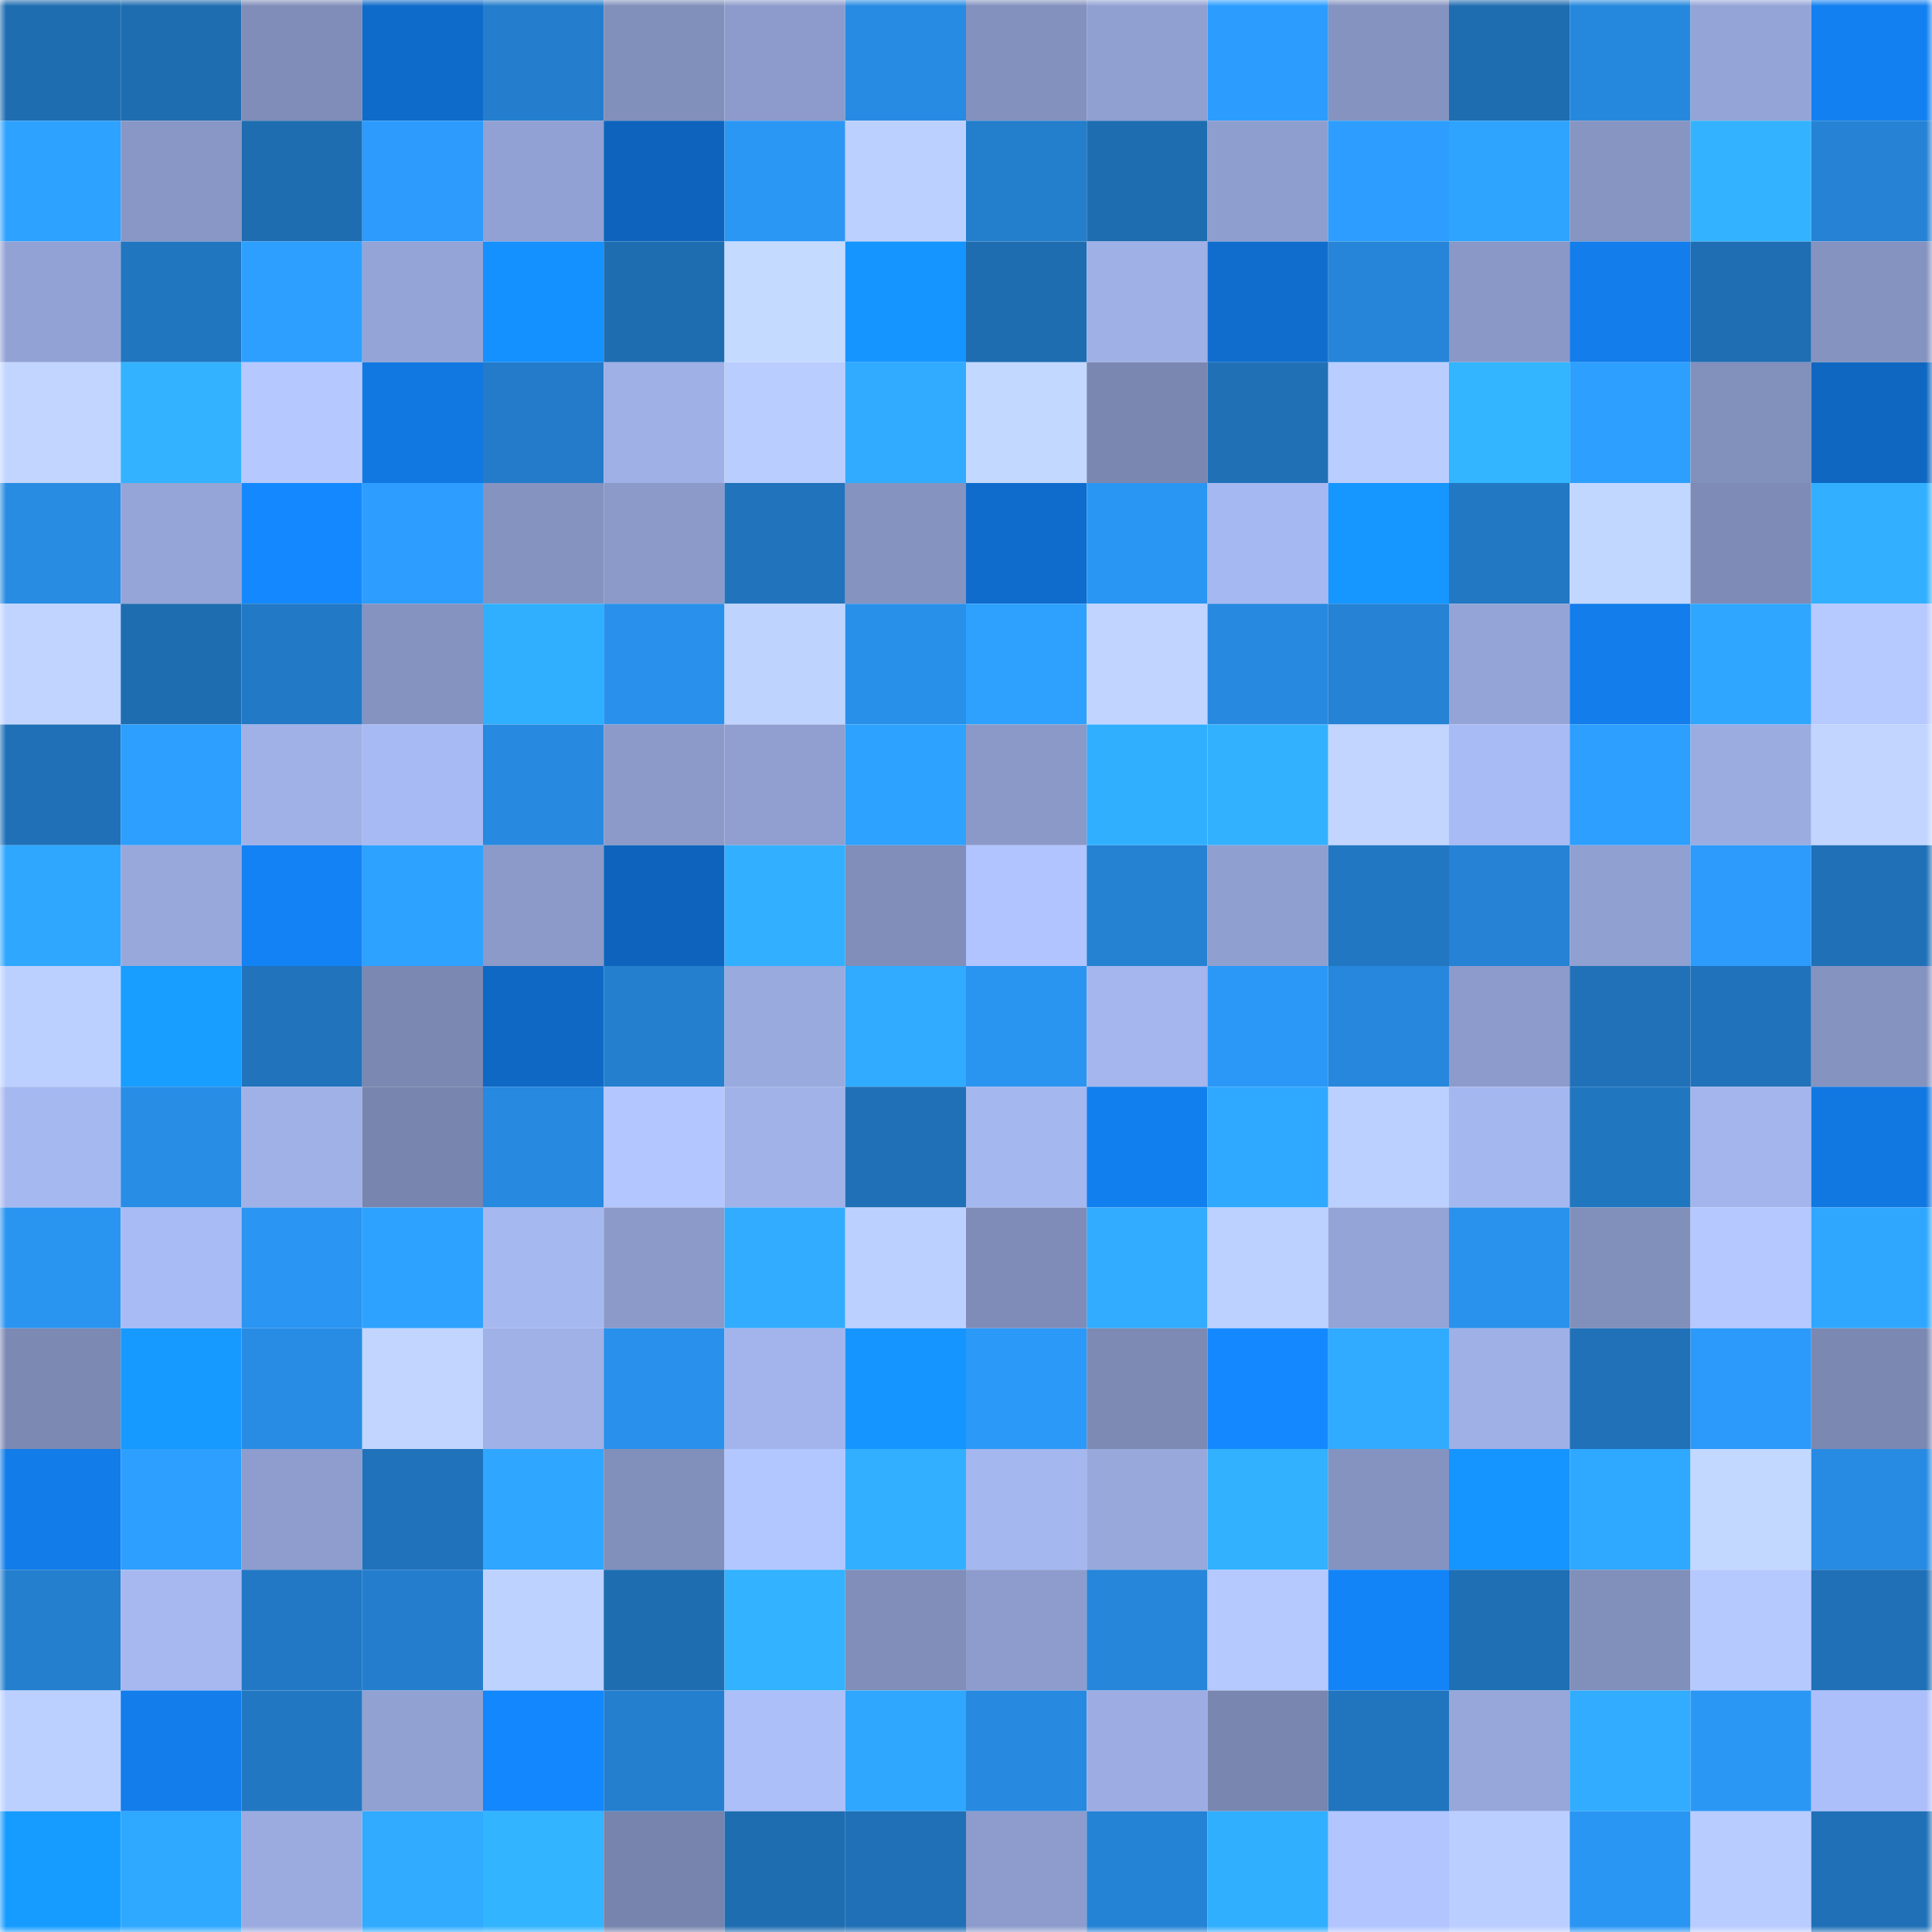 <svg viewBox="0 0 160 160" fill="none" role="img" xmlns="http://www.w3.org/2000/svg" width="240" height="240" name="ens%2Ckarasman665.eth"><mask id="1225792334" mask-type="alpha" maskUnits="userSpaceOnUse" x="0" y="0" width="160" height="160"><rect width="160" height="160" fill="#FFFFFF"></rect></mask><g mask="url(#1225792334)"><rect x="0" y="0" width="10" height="10" fill="#1f6db1"></rect><rect x="10" y="0" width="10" height="10" fill="#1f6db1"></rect><rect x="20" y="0" width="10" height="10" fill="#7f8db8"></rect><rect x="30" y="0" width="10" height="10" fill="#0f6bc9"></rect><rect x="40" y="0" width="10" height="10" fill="#247ecd"></rect><rect x="50" y="0" width="10" height="10" fill="#818fbb"></rect><rect x="60" y="0" width="10" height="10" fill="#8c9bcb"></rect><rect x="70" y="0" width="10" height="10" fill="#278be3"></rect><rect x="80" y="0" width="10" height="10" fill="#8391be"></rect><rect x="90" y="0" width="10" height="10" fill="#90a0d1"></rect><rect x="100" y="0" width="10" height="10" fill="#2c9dff"></rect><rect x="110" y="0" width="10" height="10" fill="#8593c0"></rect><rect x="120" y="0" width="10" height="10" fill="#1f6db1"></rect><rect x="130" y="0" width="10" height="10" fill="#2688dd"></rect><rect x="140" y="0" width="10" height="10" fill="#95a4d7"></rect><rect x="150" y="0" width="10" height="10" fill="#1280f0"></rect><rect x="0" y="10" width="10" height="10" fill="#2ea2ff"></rect><rect x="10" y="10" width="10" height="10" fill="#8997c6"></rect><rect x="20" y="10" width="10" height="10" fill="#1f6db1"></rect><rect x="30" y="10" width="10" height="10" fill="#2c9bfd"></rect><rect x="40" y="10" width="10" height="10" fill="#92a1d3"></rect><rect x="50" y="10" width="10" height="10" fill="#0e64bc"></rect><rect x="60" y="10" width="10" height="10" fill="#2b97f5"></rect><rect x="70" y="10" width="10" height="10" fill="#bcd0ff"></rect><rect x="80" y="10" width="10" height="10" fill="#237ecc"></rect><rect x="90" y="10" width="10" height="10" fill="#1f6db1"></rect><rect x="100" y="10" width="10" height="10" fill="#8e9ece"></rect><rect x="110" y="10" width="10" height="10" fill="#2d9eff"></rect><rect x="120" y="10" width="10" height="10" fill="#2ea4ff"></rect><rect x="130" y="10" width="10" height="10" fill="#8695c2"></rect><rect x="140" y="10" width="10" height="10" fill="#33b3ff"></rect><rect x="150" y="10" width="10" height="10" fill="#2582d4"></rect><rect x="0" y="20" width="10" height="10" fill="#93a2d4"></rect><rect x="10" y="20" width="10" height="10" fill="#2176c0"></rect><rect x="20" y="20" width="10" height="10" fill="#2da0ff"></rect><rect x="30" y="20" width="10" height="10" fill="#94a4d6"></rect><rect x="40" y="20" width="10" height="10" fill="#1591ff"></rect><rect x="50" y="20" width="10" height="10" fill="#1f6db1"></rect><rect x="60" y="20" width="10" height="10" fill="#c5daff"></rect><rect x="70" y="20" width="10" height="10" fill="#1595ff"></rect><rect x="80" y="20" width="10" height="10" fill="#1f6db1"></rect><rect x="90" y="20" width="10" height="10" fill="#9fb0e6"></rect><rect x="100" y="20" width="10" height="10" fill="#106dcd"></rect><rect x="110" y="20" width="10" height="10" fill="#2685d8"></rect><rect x="120" y="20" width="10" height="10" fill="#8a98c7"></rect><rect x="130" y="20" width="10" height="10" fill="#127deb"></rect><rect x="140" y="20" width="10" height="10" fill="#1f6eb3"></rect><rect x="150" y="20" width="10" height="10" fill="#8593c0"></rect><rect x="0" y="30" width="10" height="10" fill="#c1d5ff"></rect><rect x="10" y="30" width="10" height="10" fill="#33b3ff"></rect><rect x="20" y="30" width="10" height="10" fill="#b5c8ff"></rect><rect x="30" y="30" width="10" height="10" fill="#1178e1"></rect><rect x="40" y="30" width="10" height="10" fill="#237bc9"></rect><rect x="50" y="30" width="10" height="10" fill="#9fb0e6"></rect><rect x="60" y="30" width="10" height="10" fill="#b9cdff"></rect><rect x="70" y="30" width="10" height="10" fill="#30abff"></rect><rect x="80" y="30" width="10" height="10" fill="#c3d8ff"></rect><rect x="90" y="30" width="10" height="10" fill="#7a87b0"></rect><rect x="100" y="30" width="10" height="10" fill="#2070b6"></rect><rect x="110" y="30" width="10" height="10" fill="#b9cdff"></rect><rect x="120" y="30" width="10" height="10" fill="#33b5ff"></rect><rect x="130" y="30" width="10" height="10" fill="#2d9fff"></rect><rect x="140" y="30" width="10" height="10" fill="#8290bc"></rect><rect x="150" y="30" width="10" height="10" fill="#0f67c1"></rect><rect x="0" y="40" width="10" height="10" fill="#288ce3"></rect><rect x="10" y="40" width="10" height="10" fill="#95a5d8"></rect><rect x="20" y="40" width="10" height="10" fill="#1489ff"></rect><rect x="30" y="40" width="10" height="10" fill="#2d9eff"></rect><rect x="40" y="40" width="10" height="10" fill="#8593c0"></rect><rect x="50" y="40" width="10" height="10" fill="#8b9ac9"></rect><rect x="60" y="40" width="10" height="10" fill="#2173bb"></rect><rect x="70" y="40" width="10" height="10" fill="#8593c0"></rect><rect x="80" y="40" width="10" height="10" fill="#0f6ccc"></rect><rect x="90" y="40" width="10" height="10" fill="#2a96f4"></rect><rect x="100" y="40" width="10" height="10" fill="#a6b8f1"></rect><rect x="110" y="40" width="10" height="10" fill="#1697ff"></rect><rect x="120" y="40" width="10" height="10" fill="#2278c3"></rect><rect x="130" y="40" width="10" height="10" fill="#c2d7ff"></rect><rect x="140" y="40" width="10" height="10" fill="#7d8bb6"></rect><rect x="150" y="40" width="10" height="10" fill="#32b0ff"></rect><rect x="0" y="50" width="10" height="10" fill="#c0d4ff"></rect><rect x="10" y="50" width="10" height="10" fill="#1f6db1"></rect><rect x="20" y="50" width="10" height="10" fill="#2279c5"></rect><rect x="30" y="50" width="10" height="10" fill="#8593c0"></rect><rect x="40" y="50" width="10" height="10" fill="#31afff"></rect><rect x="50" y="50" width="10" height="10" fill="#2991ec"></rect><rect x="60" y="50" width="10" height="10" fill="#bfd3ff"></rect><rect x="70" y="50" width="10" height="10" fill="#2990ea"></rect><rect x="80" y="50" width="10" height="10" fill="#2ea1ff"></rect><rect x="90" y="50" width="10" height="10" fill="#c0d4ff"></rect><rect x="100" y="50" width="10" height="10" fill="#2789df"></rect><rect x="110" y="50" width="10" height="10" fill="#2582d4"></rect><rect x="120" y="50" width="10" height="10" fill="#94a4d6"></rect><rect x="130" y="50" width="10" height="10" fill="#127deb"></rect><rect x="140" y="50" width="10" height="10" fill="#2fa6ff"></rect><rect x="150" y="50" width="10" height="10" fill="#b7caff"></rect><rect x="0" y="60" width="10" height="10" fill="#2070b7"></rect><rect x="10" y="60" width="10" height="10" fill="#2d9fff"></rect><rect x="20" y="60" width="10" height="10" fill="#a0b1e7"></rect><rect x="30" y="60" width="10" height="10" fill="#a8baf3"></rect><rect x="40" y="60" width="10" height="10" fill="#2789df"></rect><rect x="50" y="60" width="10" height="10" fill="#8b9ac9"></rect><rect x="60" y="60" width="10" height="10" fill="#909fd0"></rect><rect x="70" y="60" width="10" height="10" fill="#2ea2ff"></rect><rect x="80" y="60" width="10" height="10" fill="#8b99c8"></rect><rect x="90" y="60" width="10" height="10" fill="#31afff"></rect><rect x="100" y="60" width="10" height="10" fill="#32b1ff"></rect><rect x="110" y="60" width="10" height="10" fill="#c1d5ff"></rect><rect x="120" y="60" width="10" height="10" fill="#a9bbf4"></rect><rect x="130" y="60" width="10" height="10" fill="#2d9fff"></rect><rect x="140" y="60" width="10" height="10" fill="#9bace1"></rect><rect x="150" y="60" width="10" height="10" fill="#c1d5ff"></rect><rect x="0" y="70" width="10" height="10" fill="#2fa7ff"></rect><rect x="10" y="70" width="10" height="10" fill="#98a8db"></rect><rect x="20" y="70" width="10" height="10" fill="#1382f5"></rect><rect x="30" y="70" width="10" height="10" fill="#2ea2ff"></rect><rect x="40" y="70" width="10" height="10" fill="#8b9ac9"></rect><rect x="50" y="70" width="10" height="10" fill="#0e64bc"></rect><rect x="60" y="70" width="10" height="10" fill="#32b0ff"></rect><rect x="70" y="70" width="10" height="10" fill="#808eb9"></rect><rect x="80" y="70" width="10" height="10" fill="#b1c4ff"></rect><rect x="90" y="70" width="10" height="10" fill="#2581d2"></rect><rect x="100" y="70" width="10" height="10" fill="#8f9fcf"></rect><rect x="110" y="70" width="10" height="10" fill="#2277c2"></rect><rect x="120" y="70" width="10" height="10" fill="#2582d4"></rect><rect x="130" y="70" width="10" height="10" fill="#90a0d1"></rect><rect x="140" y="70" width="10" height="10" fill="#2c9bfc"></rect><rect x="150" y="70" width="10" height="10" fill="#2070b7"></rect><rect x="0" y="80" width="10" height="10" fill="#bcd0ff"></rect><rect x="10" y="80" width="10" height="10" fill="#179eff"></rect><rect x="20" y="80" width="10" height="10" fill="#2173bc"></rect><rect x="30" y="80" width="10" height="10" fill="#7b88b2"></rect><rect x="40" y="80" width="10" height="10" fill="#0f68c4"></rect><rect x="50" y="80" width="10" height="10" fill="#247fcf"></rect><rect x="60" y="80" width="10" height="10" fill="#99aade"></rect><rect x="70" y="80" width="10" height="10" fill="#30abff"></rect><rect x="80" y="80" width="10" height="10" fill="#2a94f1"></rect><rect x="90" y="80" width="10" height="10" fill="#a4b6ed"></rect><rect x="100" y="80" width="10" height="10" fill="#2b98f7"></rect><rect x="110" y="80" width="10" height="10" fill="#2687dc"></rect><rect x="120" y="80" width="10" height="10" fill="#8c9bcb"></rect><rect x="130" y="80" width="10" height="10" fill="#2071b8"></rect><rect x="140" y="80" width="10" height="10" fill="#2072ba"></rect><rect x="150" y="80" width="10" height="10" fill="#8593c0"></rect><rect x="0" y="90" width="10" height="10" fill="#a6b8f0"></rect><rect x="10" y="90" width="10" height="10" fill="#288de5"></rect><rect x="20" y="90" width="10" height="10" fill="#9fb1e7"></rect><rect x="30" y="90" width="10" height="10" fill="#7885ae"></rect><rect x="40" y="90" width="10" height="10" fill="#2789df"></rect><rect x="50" y="90" width="10" height="10" fill="#b3c6ff"></rect><rect x="60" y="90" width="10" height="10" fill="#a0b2e8"></rect><rect x="70" y="90" width="10" height="10" fill="#2070b7"></rect><rect x="80" y="90" width="10" height="10" fill="#a5b7ef"></rect><rect x="90" y="90" width="10" height="10" fill="#127fee"></rect><rect x="100" y="90" width="10" height="10" fill="#2fa8ff"></rect><rect x="110" y="90" width="10" height="10" fill="#bcd0ff"></rect><rect x="120" y="90" width="10" height="10" fill="#a5b7ef"></rect><rect x="130" y="90" width="10" height="10" fill="#2176c0"></rect><rect x="140" y="90" width="10" height="10" fill="#a4b5ed"></rect><rect x="150" y="90" width="10" height="10" fill="#1178e1"></rect><rect x="0" y="100" width="10" height="10" fill="#2a94f1"></rect><rect x="10" y="100" width="10" height="10" fill="#a9bbf5"></rect><rect x="20" y="100" width="10" height="10" fill="#2a95f2"></rect><rect x="30" y="100" width="10" height="10" fill="#2ea2ff"></rect><rect x="40" y="100" width="10" height="10" fill="#a6b8f0"></rect><rect x="50" y="100" width="10" height="10" fill="#8b9ac9"></rect><rect x="60" y="100" width="10" height="10" fill="#31acff"></rect><rect x="70" y="100" width="10" height="10" fill="#bcd0ff"></rect><rect x="80" y="100" width="10" height="10" fill="#7e8cb7"></rect><rect x="90" y="100" width="10" height="10" fill="#31acff"></rect><rect x="100" y="100" width="10" height="10" fill="#bcd1ff"></rect><rect x="110" y="100" width="10" height="10" fill="#94a4d6"></rect><rect x="120" y="100" width="10" height="10" fill="#2992ed"></rect><rect x="130" y="100" width="10" height="10" fill="#818fbb"></rect><rect x="140" y="100" width="10" height="10" fill="#b5c8ff"></rect><rect x="150" y="100" width="10" height="10" fill="#2fa7ff"></rect><rect x="0" y="110" width="10" height="10" fill="#7c89b3"></rect><rect x="10" y="110" width="10" height="10" fill="#169aff"></rect><rect x="20" y="110" width="10" height="10" fill="#288ce4"></rect><rect x="30" y="110" width="10" height="10" fill="#c1d5ff"></rect><rect x="40" y="110" width="10" height="10" fill="#a0b1e8"></rect><rect x="50" y="110" width="10" height="10" fill="#2991ec"></rect><rect x="60" y="110" width="10" height="10" fill="#a3b4ec"></rect><rect x="70" y="110" width="10" height="10" fill="#1595ff"></rect><rect x="80" y="110" width="10" height="10" fill="#2b99f8"></rect><rect x="90" y="110" width="10" height="10" fill="#7c8ab4"></rect><rect x="100" y="110" width="10" height="10" fill="#1489ff"></rect><rect x="110" y="110" width="10" height="10" fill="#30abff"></rect><rect x="120" y="110" width="10" height="10" fill="#9fb0e6"></rect><rect x="130" y="110" width="10" height="10" fill="#2071b8"></rect><rect x="140" y="110" width="10" height="10" fill="#2b9afa"></rect><rect x="150" y="110" width="10" height="10" fill="#7b88b2"></rect><rect x="0" y="120" width="10" height="10" fill="#127ce9"></rect><rect x="10" y="120" width="10" height="10" fill="#2d9fff"></rect><rect x="20" y="120" width="10" height="10" fill="#8e9dcd"></rect><rect x="30" y="120" width="10" height="10" fill="#2072ba"></rect><rect x="40" y="120" width="10" height="10" fill="#2fa6ff"></rect><rect x="50" y="120" width="10" height="10" fill="#818fbb"></rect><rect x="60" y="120" width="10" height="10" fill="#b2c6ff"></rect><rect x="70" y="120" width="10" height="10" fill="#32b0ff"></rect><rect x="80" y="120" width="10" height="10" fill="#a5b7ef"></rect><rect x="90" y="120" width="10" height="10" fill="#98a8db"></rect><rect x="100" y="120" width="10" height="10" fill="#32b1ff"></rect><rect x="110" y="120" width="10" height="10" fill="#8593c0"></rect><rect x="120" y="120" width="10" height="10" fill="#1595ff"></rect><rect x="130" y="120" width="10" height="10" fill="#2fa8ff"></rect><rect x="140" y="120" width="10" height="10" fill="#c3d8ff"></rect><rect x="150" y="120" width="10" height="10" fill="#278be3"></rect><rect x="0" y="130" width="10" height="10" fill="#247fcf"></rect><rect x="10" y="130" width="10" height="10" fill="#a7b8f1"></rect><rect x="20" y="130" width="10" height="10" fill="#2278c4"></rect><rect x="30" y="130" width="10" height="10" fill="#247ecd"></rect><rect x="40" y="130" width="10" height="10" fill="#bed2ff"></rect><rect x="50" y="130" width="10" height="10" fill="#1f6db1"></rect><rect x="60" y="130" width="10" height="10" fill="#32b2ff"></rect><rect x="70" y="130" width="10" height="10" fill="#808eb9"></rect><rect x="80" y="130" width="10" height="10" fill="#8d9ccc"></rect><rect x="90" y="130" width="10" height="10" fill="#2686da"></rect><rect x="100" y="130" width="10" height="10" fill="#b5c9ff"></rect><rect x="110" y="130" width="10" height="10" fill="#1384f8"></rect><rect x="120" y="130" width="10" height="10" fill="#1f6fb5"></rect><rect x="130" y="130" width="10" height="10" fill="#818fbb"></rect><rect x="140" y="130" width="10" height="10" fill="#b6c9ff"></rect><rect x="150" y="130" width="10" height="10" fill="#2070b7"></rect><rect x="0" y="140" width="10" height="10" fill="#bcd0ff"></rect><rect x="10" y="140" width="10" height="10" fill="#127deb"></rect><rect x="20" y="140" width="10" height="10" fill="#2277c2"></rect><rect x="30" y="140" width="10" height="10" fill="#91a1d2"></rect><rect x="40" y="140" width="10" height="10" fill="#1387fd"></rect><rect x="50" y="140" width="10" height="10" fill="#247fcf"></rect><rect x="60" y="140" width="10" height="10" fill="#acbff9"></rect><rect x="70" y="140" width="10" height="10" fill="#2fa7ff"></rect><rect x="80" y="140" width="10" height="10" fill="#2789e0"></rect><rect x="90" y="140" width="10" height="10" fill="#9dade3"></rect><rect x="100" y="140" width="10" height="10" fill="#7986b0"></rect><rect x="110" y="140" width="10" height="10" fill="#2175be"></rect><rect x="120" y="140" width="10" height="10" fill="#97a7da"></rect><rect x="130" y="140" width="10" height="10" fill="#31acff"></rect><rect x="140" y="140" width="10" height="10" fill="#2b97f5"></rect><rect x="150" y="140" width="10" height="10" fill="#adbffa"></rect><rect x="0" y="150" width="10" height="10" fill="#169cff"></rect><rect x="10" y="150" width="10" height="10" fill="#2fa8ff"></rect><rect x="20" y="150" width="10" height="10" fill="#9babe0"></rect><rect x="30" y="150" width="10" height="10" fill="#30abff"></rect><rect x="40" y="150" width="10" height="10" fill="#33b4ff"></rect><rect x="50" y="150" width="10" height="10" fill="#7784ad"></rect><rect x="60" y="150" width="10" height="10" fill="#1f6db1"></rect><rect x="70" y="150" width="10" height="10" fill="#2070b7"></rect><rect x="80" y="150" width="10" height="10" fill="#8d9ccc"></rect><rect x="90" y="150" width="10" height="10" fill="#2583d6"></rect><rect x="100" y="150" width="10" height="10" fill="#31afff"></rect><rect x="110" y="150" width="10" height="10" fill="#b2c5ff"></rect><rect x="120" y="150" width="10" height="10" fill="#baceff"></rect><rect x="130" y="150" width="10" height="10" fill="#2a96f4"></rect><rect x="140" y="150" width="10" height="10" fill="#b9ccff"></rect><rect x="150" y="150" width="10" height="10" fill="#2070b7"></rect></g></svg>